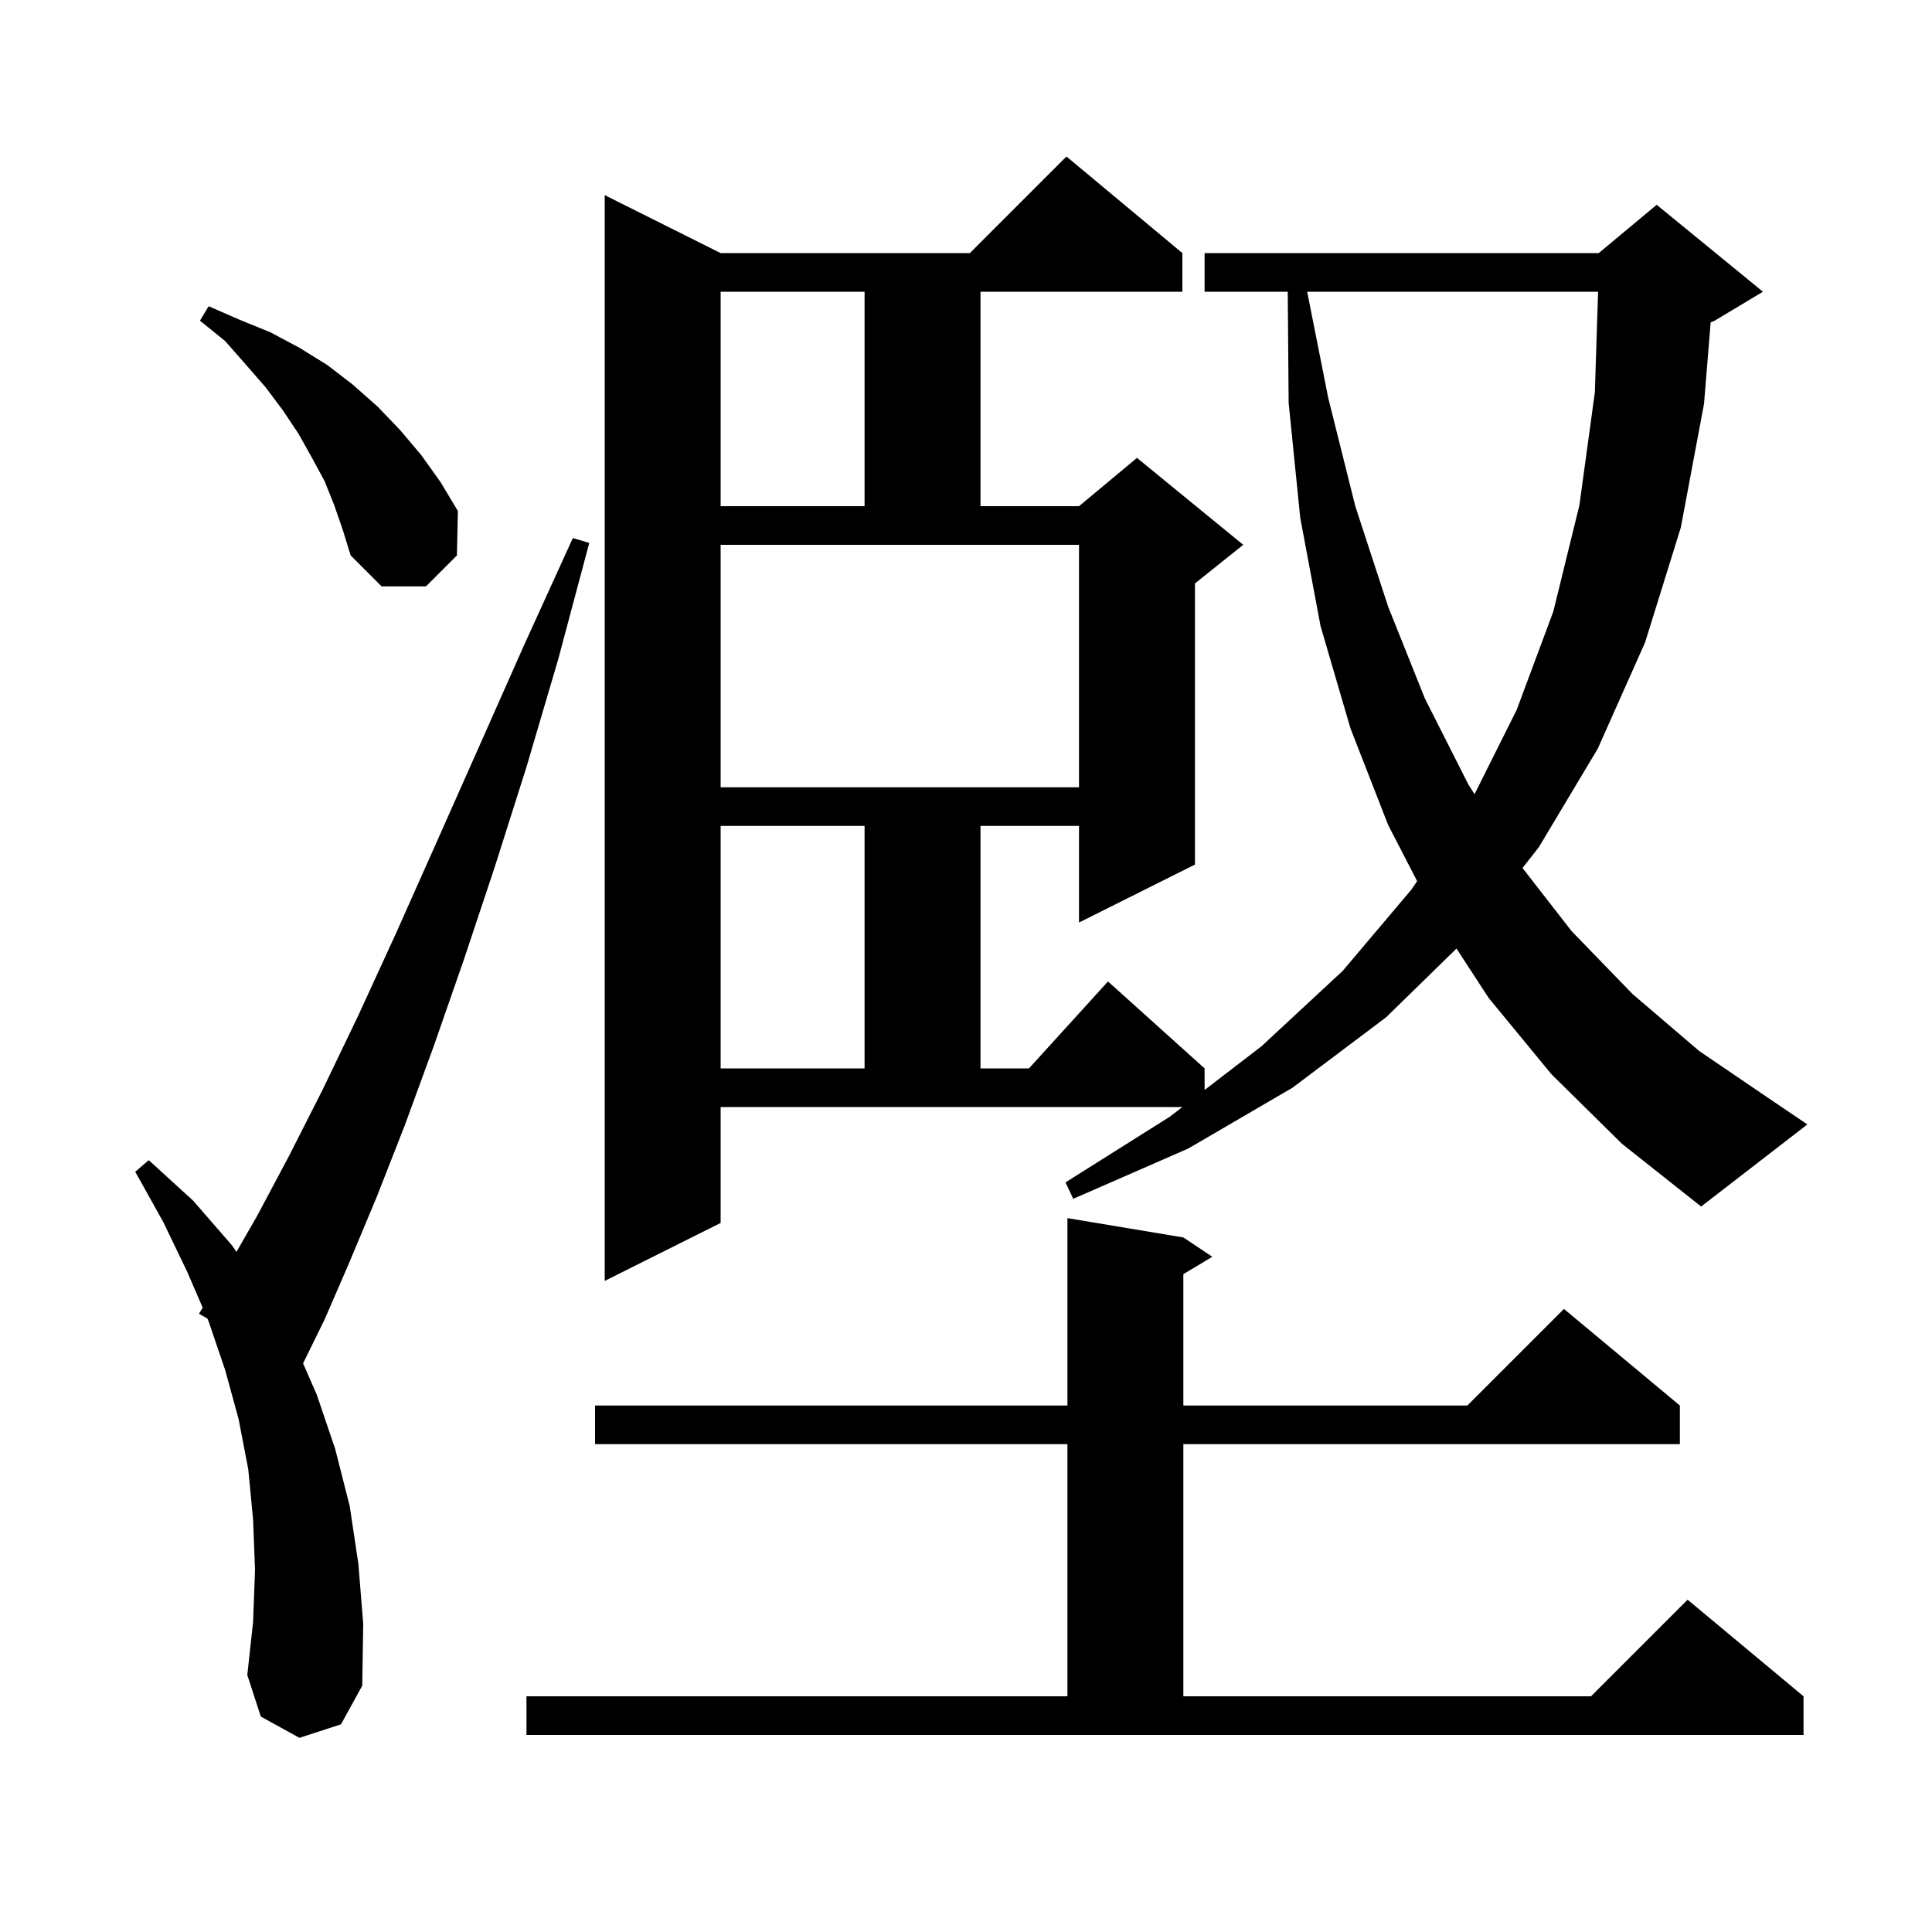 <svg xmlns="http://www.w3.org/2000/svg" xmlns:xlink="http://www.w3.org/1999/xlink" version="1.1" baseProfile="full" viewBox="0 0 200 200" width="200" height="200"><g fill="currentColor"><path d="M 54.5 175.6 L 110.5 175.6 L 110.5 149.5 L 61.6 149.5 L 61.6 145.5 L 110.5 145.5 L 110.5 126.1 L 122.5 128.1 L 125.5 130.1 L 122.5 131.9 L 122.5 145.5 L 151.9 145.5 L 161.9 135.5 L 173.9 145.5 L 173.9 149.5 L 122.5 149.5 L 122.5 175.6 L 164.7 175.6 L 174.7 165.6 L 186.7 175.6 L 186.7 179.6 L 54.5 179.6 Z M 31.0 179.9 L 27.0 177.7 L 25.6 173.4 L 26.2 167.9 L 26.4 162.5 L 26.2 157.3 L 25.7 152.1 L 24.7 146.9 L 23.3 141.8 L 21.6 136.8 L 21.467 136.492 L 20.6 136.0 L 20.985 135.375 L 19.4 131.7 L 16.9 126.5 L 14.0 121.3 L 15.4 120.1 L 20.0 124.3 L 24.0 128.9 L 24.48 129.592 L 26.6 125.9 L 29.9 119.7 L 33.4 112.8 L 37.1 105.1 L 41.0 96.6 L 45.1 87.4 L 49.5 77.5 L 54.2 66.9 L 59.3 55.7 L 61.0 56.2 L 57.8 68.2 L 54.5 79.4 L 51.2 89.8 L 48.0 99.4 L 44.9 108.3 L 41.9 116.5 L 39.0 123.9 L 36.2 130.6 L 33.6 136.6 L 31.375 141.135 L 32.8 144.4 L 34.7 150.0 L 36.2 155.9 L 37.1 161.9 L 37.6 168.1 L 37.5 174.5 L 35.3 178.5 Z M 160.6 111.2 L 154.1 103.3 L 150.776 98.195 L 143.5 105.3 L 133.8 112.6 L 123.0 118.9 L 111.1 124.1 L 110.3 122.4 L 121.1 115.6 L 122.401 114.6 L 74.6 114.6 L 74.6 126.6 L 62.6 132.6 L 62.6 20.2 L 74.6 26.2 L 100.4 26.2 L 110.4 16.2 L 122.4 26.2 L 122.4 30.2 L 101.5 30.2 L 101.5 52.4 L 111.7 52.4 L 117.7 47.4 L 128.7 56.4 L 123.7 60.4 L 123.7 89.5 L 111.7 95.5 L 111.7 85.5 L 101.5 85.5 L 101.5 110.6 L 106.518 110.6 L 114.7 101.6 L 124.7 110.6 L 124.7 112.834 L 130.6 108.3 L 139.0 100.5 L 146.1 92.1 L 146.701 91.214 L 143.7 85.4 L 139.8 75.4 L 136.7 64.8 L 134.6 53.6 L 133.4 41.7 L 133.307 30.2 L 124.7 30.2 L 124.7 26.2 L 165.5 26.2 L 171.5 21.2 L 182.5 30.2 L 177.5 33.2 L 177.087 33.372 L 176.4 41.8 L 174.0 54.6 L 170.3 66.5 L 165.4 77.5 L 159.3 87.7 L 157.609 89.854 L 162.7 96.4 L 169.0 102.9 L 175.9 108.8 L 183.4 113.9 L 187.1 116.4 L 176.1 124.9 L 167.9 118.4 Z M 74.6 85.5 L 74.6 110.6 L 89.5 110.6 L 89.5 85.5 Z M 135.318 30.2 L 137.5 41.2 L 140.3 52.4 L 143.7 62.8 L 147.5 72.3 L 152.0 81.2 L 152.645 82.211 L 157.0 73.5 L 160.8 63.3 L 163.5 52.3 L 165.1 40.6 L 165.433 30.2 Z M 74.6 81.5 L 111.7 81.5 L 111.7 56.4 L 74.6 56.4 Z M 34.6 52.3 L 33.6 49.8 L 32.3 47.4 L 30.9 44.9 L 29.3 42.5 L 27.5 40.1 L 25.5 37.8 L 23.3 35.3 L 20.7 33.2 L 21.6 31.7 L 24.8 33.1 L 28.0 34.4 L 31.0 36.0 L 33.9 37.8 L 36.5 39.8 L 39.1 42.1 L 41.4 44.5 L 43.6 47.1 L 45.6 49.9 L 47.4 52.9 L 47.3 57.5 L 44.1 60.7 L 39.5 60.7 L 36.3 57.5 L 35.5 54.9 Z M 74.6 30.2 L 74.6 52.4 L 89.5 52.4 L 89.5 30.2 Z "/></g></svg>